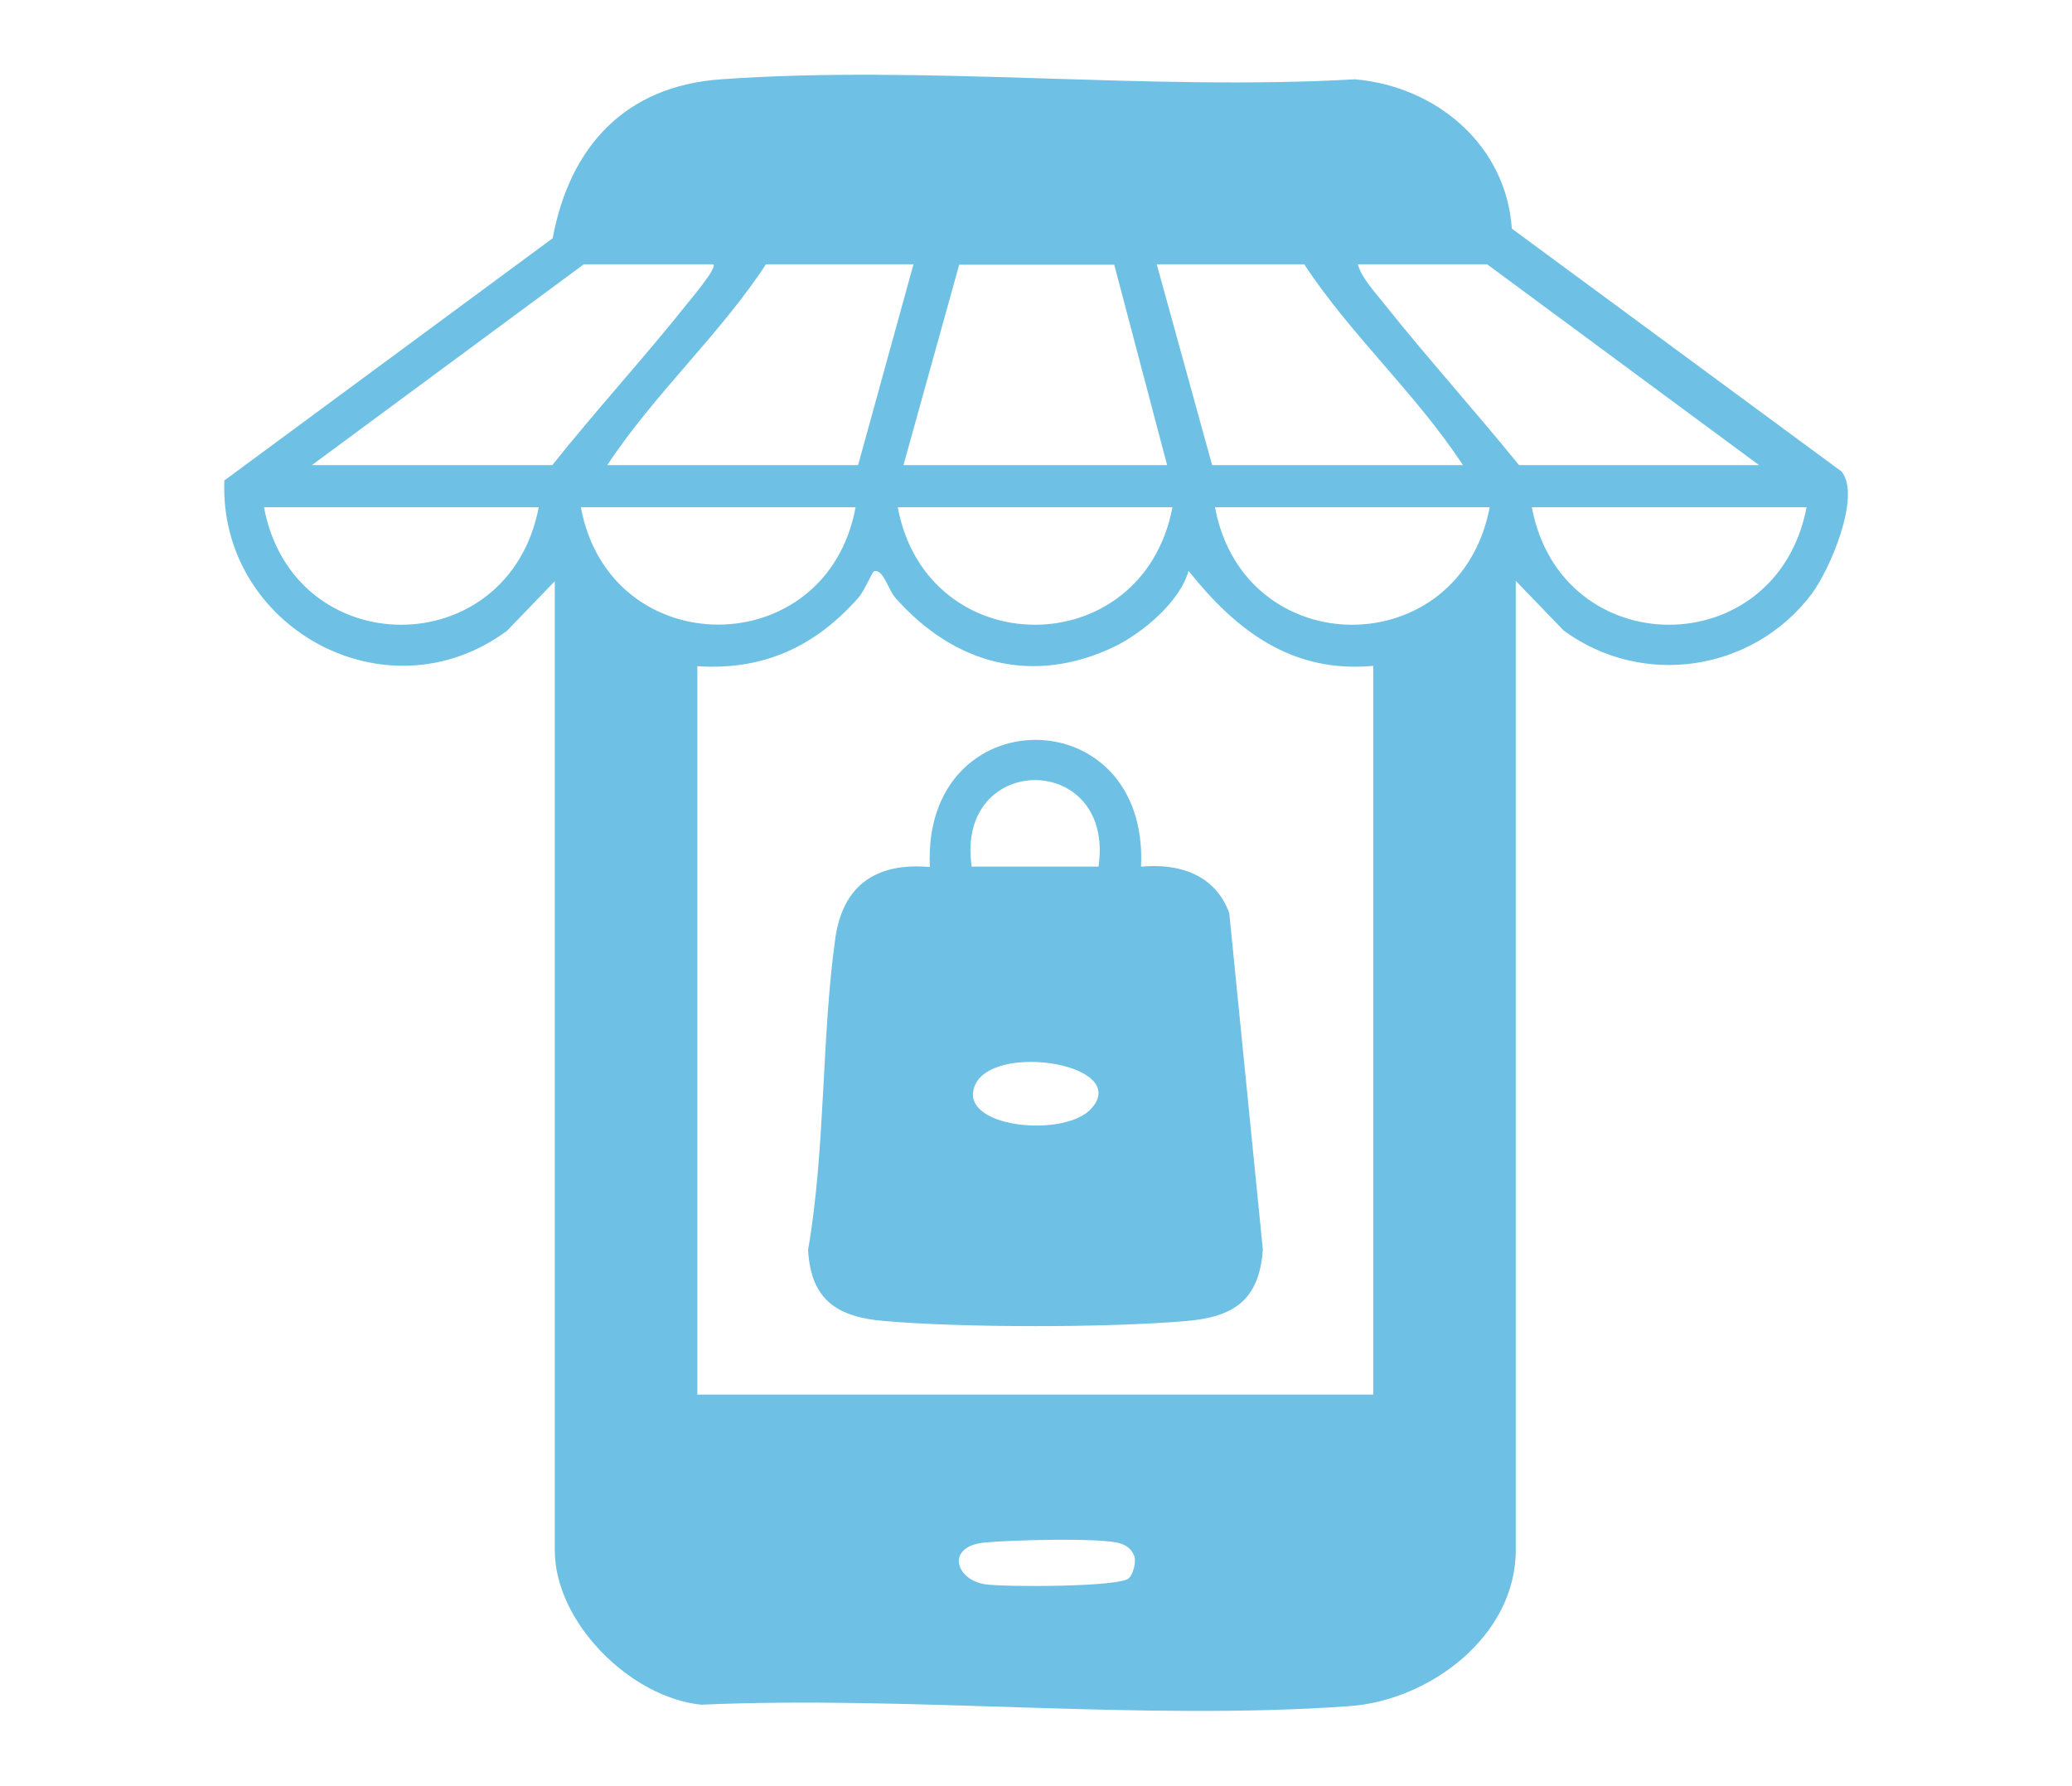<svg xmlns="http://www.w3.org/2000/svg" id="Layer_1" data-name="Layer 1" viewBox="0 0 58 50"><defs><style>      .cls-1 {        fill: #6ec1e4;      }    </style></defs><path class="cls-1" d="M15.53,16.27l-1.34,1.39c-3.39,2.5-8.07-.12-7.91-4.21l9.19-6.78c.48-2.57,2.03-4.26,4.71-4.45,5.74-.41,11.96.33,17.75,0,2.28.2,4.23,1.84,4.39,4.18l9.23,6.8c.56.69-.34,2.77-.84,3.43-1.64,2.17-4.73,2.64-6.94,1.02l-1.34-1.39v27.13c0,2.42-2.42,4.21-4.65,4.37-5.85.42-12.25-.3-18.15-.04-1.99-.2-4.1-2.31-4.1-4.32v-27.13ZM19.96,7.4h-3.62l-7.61,5.62h6.73c1.22-1.53,2.55-2.98,3.77-4.51.11-.14.85-1.01.74-1.11ZM25.58,7.4h-4.14c-1.29,1.97-3.13,3.63-4.44,5.62h7.02l1.55-5.62ZM25.28,13.02h7.39l-1.48-5.61h-4.34s-1.56,5.61-1.56,5.61ZM36.52,7.4h-4.14l1.55,5.62h7.02c-1.3-1.99-3.15-3.65-4.44-5.62ZM49.24,13.02l-7.61-5.62h-3.62c.1.38.49.79.74,1.11,1.22,1.53,2.54,2.99,3.77,4.51h6.73ZM15.08,14.2h-7.69c.82,4.38,6.85,4.39,7.69,0ZM23.95,14.2h-7.69c.81,4.38,6.88,4.38,7.69,0ZM32.82,14.2h-7.69c.82,4.38,6.85,4.39,7.69,0ZM41.7,14.2h-7.69c.82,4.38,6.85,4.39,7.69,0ZM50.57,14.2h-7.69c.82,4.38,6.85,4.39,7.69,0ZM19.52,18.64v20.4h18.92v-20.4c-2.28.21-3.84-.99-5.17-2.66-.24.87-1.3,1.75-2.09,2.13-2.3,1.09-4.49.47-6.12-1.38-.2-.23-.34-.81-.59-.74-.06.02-.27.55-.44.74-1.21,1.37-2.65,2.04-4.51,1.92ZM31.6,44.18c.12-.12.2-.43.16-.6-.09-.24-.26-.35-.5-.4-.66-.13-2.95-.07-3.69,0-1.1.1-.84,1.04.01,1.17.54.08,3.76.08,4.02-.17Z"></path><path class="cls-1" d="M31.94,24.26c1.08-.1,2.08.23,2.47,1.3l.94,9.42c-.1,1.42-.82,1.89-2.15,2-2.18.19-6.26.19-8.44,0-1.33-.11-2.06-.59-2.14-1.99.49-2.83.37-5.89.76-8.71.21-1.5,1.14-2.14,2.65-2.01-.23-4.74,6.14-4.75,5.91,0ZM30.75,24.26c.47-3.23-4.02-3.23-3.55,0h3.55ZM30.56,31.02c1.13-1.29-3.13-1.91-3.32-.45-.13,1.03,2.62,1.26,3.32.45Z"></path></svg>